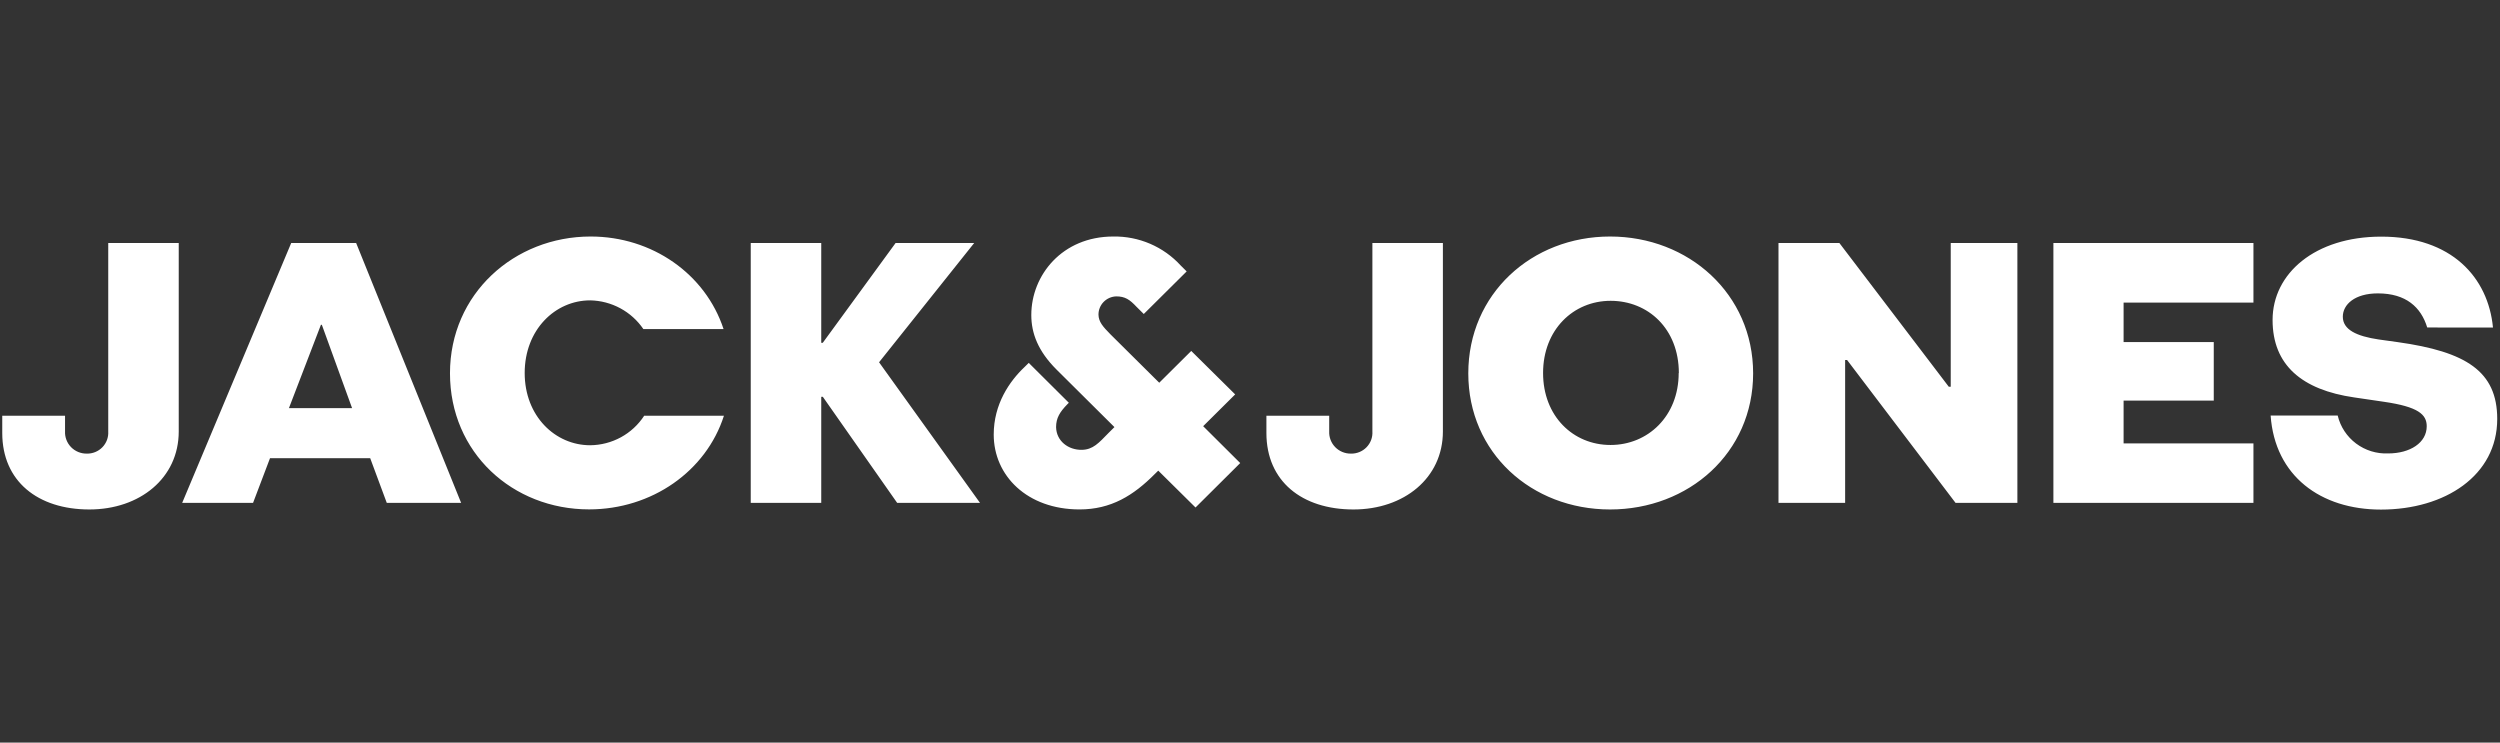 <svg width="505" height="150" viewBox="0 0 505 150" fill="none" xmlns="http://www.w3.org/2000/svg">
<rect x="0" y="0" width="505" height="150" fill="#333333" stroke="none"/>
<path d="M21.864 49.085H36.105V87.154C36.105 96.576 28.244 102.913 18.052 102.913C7.622 102.913 0.455 97.196 0.455 87.468V83.978H13.138V87.139C13.112 87.722 13.206 88.305 13.414 88.851C13.622 89.397 13.94 89.895 14.348 90.316C14.757 90.736 15.248 91.07 15.79 91.296C16.333 91.522 16.916 91.636 17.505 91.631C18.095 91.647 18.682 91.541 19.228 91.32C19.775 91.099 20.269 90.767 20.679 90.346C21.089 89.924 21.406 89.423 21.61 88.874C21.814 88.324 21.9 87.739 21.864 87.154V49.085ZM78.128 101.581L74.779 92.55H54.544L51.118 101.581H36.8L58.825 49.085H71.94L93.148 101.581H78.128ZM65.013 65.609H64.827L58.362 82.447H71.123L65.013 65.609ZM146.234 83.978C142.654 95.175 131.676 102.897 118.993 102.897C103.563 102.897 90.896 91.463 90.896 75.406C90.896 59.349 103.887 47.776 119.302 47.776C131.753 47.776 142.5 55.346 146.157 66.466H129.956C128.765 64.717 127.168 63.277 125.299 62.269C123.43 61.261 121.344 60.713 119.217 60.673C112.134 60.673 105.986 66.62 105.986 75.345C105.986 84.07 112.158 89.94 119.217 89.94C121.391 89.921 123.526 89.366 125.43 88.326C127.334 87.285 128.948 85.791 130.125 83.978H146.234ZM181.228 101.581L166.208 80.151H165.891V101.581H151.65V49.085H165.891V69.245H166.2L180.912 49.085H196.789L177.571 73.179L197.962 101.581H181.228ZM277.223 49.085H291.465V87.154C291.465 96.576 283.604 102.913 273.405 102.913C262.974 102.913 255.815 97.196 255.815 87.468V83.978H268.498V87.139C268.472 87.722 268.566 88.305 268.774 88.851C268.982 89.397 269.3 89.895 269.708 90.316C270.117 90.736 270.607 91.07 271.15 91.296C271.693 91.522 272.276 91.636 272.865 91.631C273.455 91.647 274.042 91.541 274.588 91.32C275.134 91.099 275.628 90.767 276.038 90.346C276.448 89.924 276.766 89.423 276.97 88.874C277.174 88.324 277.26 87.739 277.223 87.154V49.085ZM325.24 102.913C309.363 102.913 296.595 91.478 296.595 75.421C296.595 59.364 309.386 47.776 325.24 47.776C341.094 47.776 354.132 59.356 354.132 75.421C354.132 91.486 341.117 102.913 325.24 102.913ZM339.127 75.36C339.127 66.398 332.901 60.765 325.348 60.765C317.796 60.765 311.701 66.62 311.701 75.345C311.701 84.07 317.772 89.886 325.325 89.886C332.878 89.886 339.096 84.07 339.096 75.345L339.127 75.36ZM395.021 101.581L373.111 72.719H372.717V101.581H359.255V49.085H371.552L393.655 78.123H394.049V49.085H407.511V101.581H395.021ZM414.786 101.581V49.085H455.196V61.132H428.966V69.092H447.18V80.916H428.966V89.565H455.196V101.581H414.786ZM490.298 66.153C489.049 62.058 486.017 59.264 480.331 59.264C475.663 59.264 473.249 61.507 473.249 63.979C473.249 66.604 476.049 67.913 480.485 68.571L484.381 69.115C498.083 71.043 504.44 74.962 504.44 84.628C504.44 96.063 493.886 102.936 480.964 102.936C468.751 102.936 459.524 96.139 458.668 83.94H472.215C472.751 86.194 474.064 88.191 475.925 89.588C477.787 90.985 480.082 91.694 482.414 91.593C486.85 91.593 490.198 89.427 490.198 86.106C490.198 83.71 488.485 82.172 481.558 81.161L475.563 80.281C464.978 78.751 459.061 73.737 459.061 64.637C459.061 55.239 467.625 47.8 481.01 47.8C495.251 47.8 502.611 56.058 503.583 66.168L490.298 66.153ZM250.523 93.537L243.039 86.09L249.504 79.669L240.632 70.89L234.167 77.312L224.3 67.523C222.796 65.992 221.924 65.02 221.893 63.558C221.888 62.601 222.261 61.679 222.931 60.99C223.601 60.301 224.516 59.899 225.48 59.869C227.27 59.869 228.211 60.52 229.561 61.959L231.043 63.428L239.706 54.825L238.503 53.632C236.783 51.749 234.678 50.253 232.329 49.243C229.979 48.233 227.439 47.733 224.879 47.776C214.541 47.776 208.323 55.614 208.323 63.635C208.323 67.339 209.696 70.936 213.414 74.648L225.118 86.274L223.93 87.453C221.947 89.488 220.79 90.828 218.529 90.866C215.806 90.912 213.383 89.098 213.329 86.274C213.329 84.429 214.101 83.213 215.582 81.682L215.906 81.36L207.806 73.301L206.988 74.112C203.902 77.021 200.731 81.636 200.731 87.782C200.731 96.086 207.482 102.905 218.066 102.905C224.431 102.905 228.967 100.096 233.319 95.703L233.967 95.068L241.496 102.515L250.523 93.537Z" fill="white"/>
</svg>
